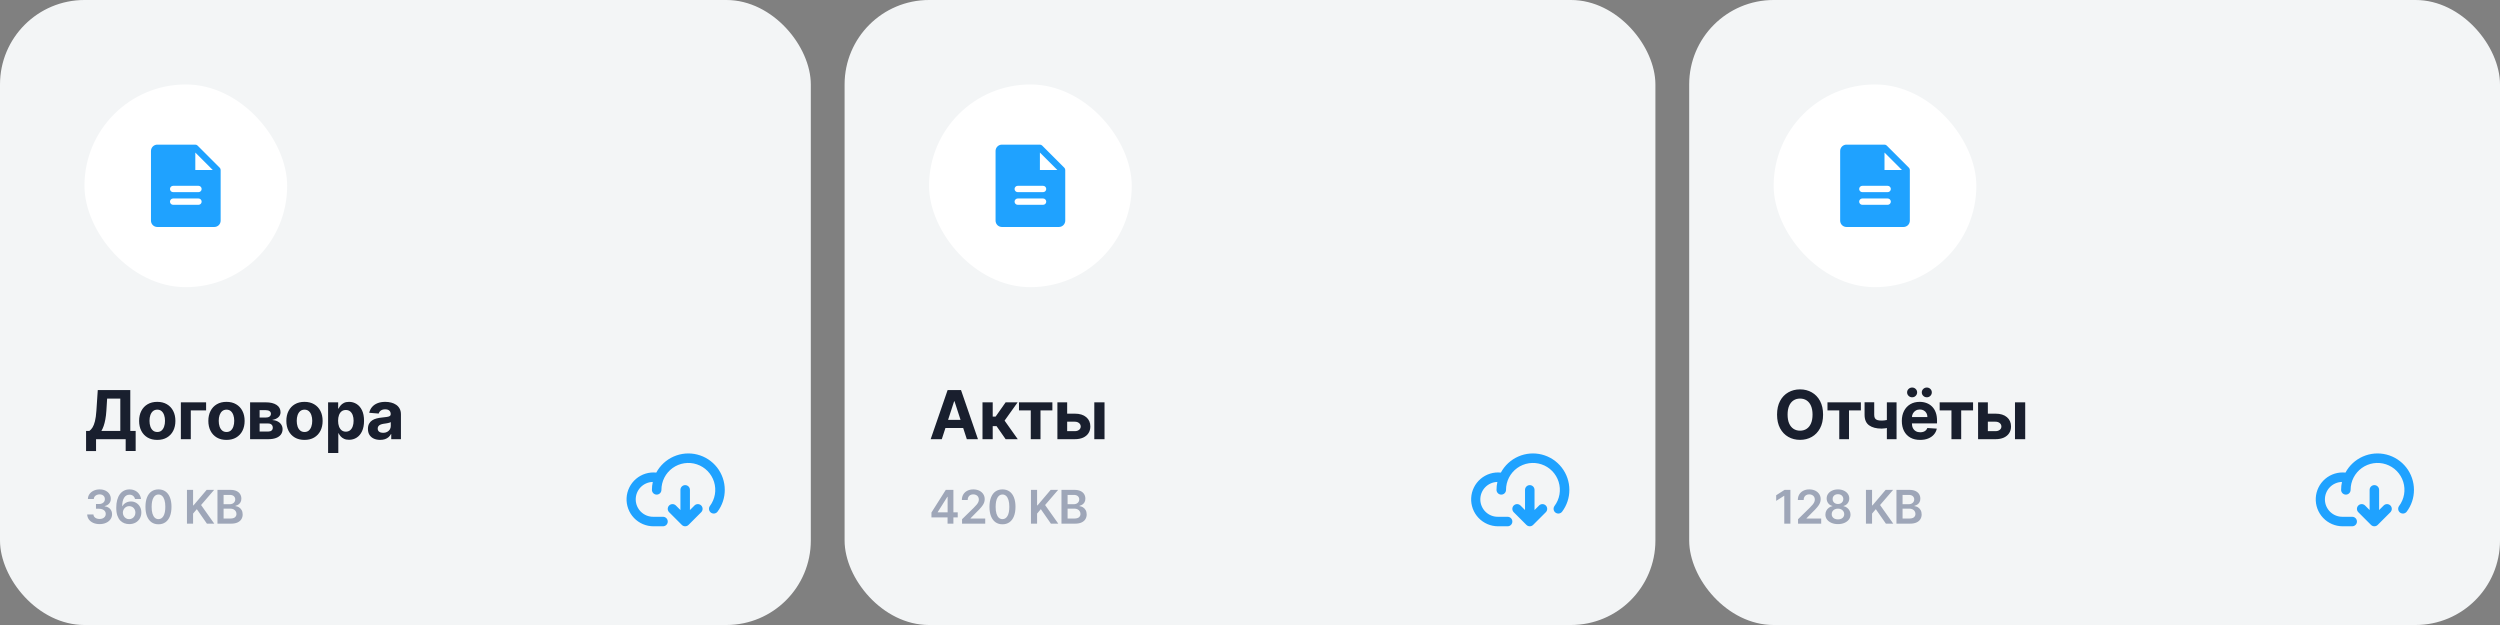 <?xml version="1.0" encoding="UTF-8"?> <svg xmlns="http://www.w3.org/2000/svg" width="592" height="148" viewBox="0 0 592 148" fill="none"><rect x="0" y="0" width="592" height="148" fill="#808080" stroke="none"/><rect width="192" height="148" rx="20" fill="#F3F5F6"></rect><rect x="20" y="20" width="48" height="48" rx="24" fill="white"></rect><path d="M52.031 39.719L46.781 34.469C46.711 34.4 46.628 34.344 46.537 34.307C46.446 34.269 46.349 34.25 46.25 34.25H37.25C36.852 34.25 36.471 34.408 36.189 34.689C35.908 34.971 35.75 35.352 35.75 35.75V52.25C35.75 52.648 35.908 53.029 36.189 53.311C36.471 53.592 36.852 53.75 37.25 53.75H50.75C51.148 53.75 51.529 53.592 51.811 53.311C52.092 53.029 52.25 52.648 52.25 52.25V40.25C52.25 40.151 52.231 40.054 52.193 39.963C52.156 39.872 52.1 39.789 52.031 39.719ZM47 48.5H41C40.801 48.5 40.61 48.421 40.47 48.28C40.329 48.14 40.25 47.949 40.25 47.75C40.25 47.551 40.329 47.36 40.47 47.22C40.61 47.079 40.801 47 41 47H47C47.199 47 47.39 47.079 47.53 47.22C47.671 47.36 47.75 47.551 47.75 47.75C47.75 47.949 47.671 48.14 47.53 48.28C47.39 48.421 47.199 48.5 47 48.5ZM47 45.5H41C40.801 45.5 40.61 45.421 40.47 45.28C40.329 45.14 40.25 44.949 40.25 44.75C40.25 44.551 40.329 44.36 40.47 44.22C40.61 44.079 40.801 44 41 44H47C47.199 44 47.39 44.079 47.53 44.22C47.671 44.36 47.75 44.551 47.75 44.75C47.75 44.949 47.671 45.14 47.53 45.28C47.39 45.421 47.199 45.5 47 45.5ZM46.25 40.25V36.125L50.375 40.25H46.25Z" fill="#1FA2FF"></path><path d="M20.381 106.807V102.04H21.171C21.439 101.847 21.686 101.574 21.909 101.222C22.133 100.866 22.324 100.375 22.483 99.75C22.642 99.121 22.756 98.299 22.824 97.284L23.153 92.364H30.852V102.04H32.125V106.795H29.761V104H22.744V106.807H20.381ZM24.011 102.04H28.489V94.392H25.369L25.188 97.284C25.138 98.053 25.057 98.735 24.943 99.329C24.833 99.924 24.699 100.445 24.54 100.892C24.384 101.335 24.208 101.718 24.011 102.04ZM37.239 104.17C36.356 104.17 35.593 103.983 34.949 103.608C34.309 103.229 33.814 102.703 33.466 102.028C33.117 101.35 32.943 100.564 32.943 99.671C32.943 98.769 33.117 97.981 33.466 97.307C33.814 96.629 34.309 96.102 34.949 95.727C35.593 95.349 36.356 95.159 37.239 95.159C38.121 95.159 38.882 95.349 39.523 95.727C40.166 96.102 40.663 96.629 41.011 97.307C41.36 97.981 41.534 98.769 41.534 99.671C41.534 100.564 41.36 101.35 41.011 102.028C40.663 102.703 40.166 103.229 39.523 103.608C38.882 103.983 38.121 104.17 37.239 104.17ZM37.25 102.295C37.651 102.295 37.987 102.182 38.255 101.955C38.525 101.723 38.727 101.409 38.864 101.011C39.004 100.614 39.074 100.161 39.074 99.653C39.074 99.146 39.004 98.693 38.864 98.296C38.727 97.898 38.525 97.583 38.255 97.352C37.987 97.121 37.651 97.006 37.25 97.006C36.844 97.006 36.504 97.121 36.227 97.352C35.954 97.583 35.748 97.898 35.608 98.296C35.471 98.693 35.403 99.146 35.403 99.653C35.403 100.161 35.471 100.614 35.608 101.011C35.748 101.409 35.954 101.723 36.227 101.955C36.504 102.182 36.844 102.295 37.25 102.295ZM48.805 95.273V97.176H45.18V104H42.828V95.273H48.805ZM53.632 104.17C52.749 104.17 51.986 103.983 51.342 103.608C50.702 103.229 50.207 102.703 49.859 102.028C49.51 101.35 49.336 100.564 49.336 99.671C49.336 98.769 49.51 97.981 49.859 97.307C50.207 96.629 50.702 96.102 51.342 95.727C51.986 95.349 52.749 95.159 53.632 95.159C54.514 95.159 55.276 95.349 55.916 95.727C56.56 96.102 57.056 96.629 57.404 97.307C57.753 97.981 57.927 98.769 57.927 99.671C57.927 100.564 57.753 101.35 57.404 102.028C57.056 102.703 56.56 103.229 55.916 103.608C55.276 103.983 54.514 104.17 53.632 104.17ZM53.643 102.295C54.044 102.295 54.38 102.182 54.649 101.955C54.918 101.723 55.12 101.409 55.257 101.011C55.397 100.614 55.467 100.161 55.467 99.653C55.467 99.146 55.397 98.693 55.257 98.296C55.12 97.898 54.918 97.583 54.649 97.352C54.38 97.121 54.044 97.006 53.643 97.006C53.238 97.006 52.897 97.121 52.62 97.352C52.347 97.583 52.141 97.898 52.001 98.296C51.864 98.693 51.796 99.146 51.796 99.653C51.796 100.161 51.864 100.614 52.001 101.011C52.141 101.409 52.347 101.723 52.62 101.955C52.897 102.182 53.238 102.295 53.643 102.295ZM59.221 104V95.273H62.943C64.018 95.273 64.869 95.477 65.494 95.886C66.119 96.296 66.431 96.877 66.431 97.631C66.431 98.104 66.255 98.498 65.903 98.812C65.55 99.127 65.062 99.339 64.437 99.449C64.96 99.487 65.405 99.606 65.772 99.807C66.143 100.004 66.425 100.259 66.619 100.574C66.816 100.888 66.914 101.237 66.914 101.619C66.914 102.116 66.781 102.542 66.516 102.898C66.255 103.254 65.871 103.527 65.363 103.716C64.859 103.905 64.244 104 63.516 104H59.221ZM61.477 102.188H63.516C63.853 102.188 64.117 102.108 64.306 101.949C64.499 101.786 64.596 101.564 64.596 101.284C64.596 100.973 64.499 100.729 64.306 100.551C64.117 100.373 63.853 100.284 63.516 100.284H61.477V102.188ZM61.477 98.864H62.994C63.236 98.864 63.443 98.829 63.613 98.761C63.787 98.689 63.92 98.587 64.011 98.454C64.105 98.322 64.153 98.165 64.153 97.983C64.153 97.714 64.045 97.504 63.829 97.352C63.613 97.201 63.318 97.125 62.943 97.125H61.477V98.864ZM72.103 104.17C71.22 104.17 70.457 103.983 69.813 103.608C69.173 103.229 68.679 102.703 68.33 102.028C67.982 101.35 67.807 100.564 67.807 99.671C67.807 98.769 67.982 97.981 68.33 97.307C68.679 96.629 69.173 96.102 69.813 95.727C70.457 95.349 71.22 95.159 72.103 95.159C72.985 95.159 73.747 95.349 74.387 95.727C75.031 96.102 75.527 96.629 75.876 97.307C76.224 97.981 76.398 98.769 76.398 99.671C76.398 100.564 76.224 101.35 75.876 102.028C75.527 102.703 75.031 103.229 74.387 103.608C73.747 103.983 72.985 104.17 72.103 104.17ZM72.114 102.295C72.516 102.295 72.851 102.182 73.12 101.955C73.389 101.723 73.591 101.409 73.728 101.011C73.868 100.614 73.938 100.161 73.938 99.653C73.938 99.146 73.868 98.693 73.728 98.296C73.591 97.898 73.389 97.583 73.12 97.352C72.851 97.121 72.516 97.006 72.114 97.006C71.709 97.006 71.368 97.121 71.091 97.352C70.819 97.583 70.612 97.898 70.472 98.296C70.336 98.693 70.268 99.146 70.268 99.653C70.268 100.161 70.336 100.614 70.472 101.011C70.612 101.409 70.819 101.723 71.091 101.955C71.368 102.182 71.709 102.295 72.114 102.295ZM77.692 107.273V95.273H80.079V96.739H80.186C80.293 96.504 80.446 96.265 80.647 96.023C80.851 95.776 81.116 95.572 81.442 95.409C81.772 95.242 82.181 95.159 82.669 95.159C83.306 95.159 83.893 95.326 84.431 95.659C84.969 95.989 85.399 96.487 85.721 97.153C86.043 97.816 86.204 98.648 86.204 99.648C86.204 100.621 86.046 101.443 85.732 102.114C85.421 102.78 84.997 103.286 84.459 103.631C83.925 103.972 83.327 104.142 82.664 104.142C82.194 104.142 81.794 104.064 81.465 103.909C81.139 103.754 80.872 103.559 80.664 103.324C80.455 103.085 80.296 102.845 80.186 102.602H80.113V107.273H77.692ZM80.061 99.636C80.061 100.155 80.133 100.608 80.277 100.994C80.421 101.381 80.63 101.682 80.902 101.898C81.175 102.11 81.507 102.216 81.897 102.216C82.291 102.216 82.624 102.108 82.897 101.892C83.169 101.672 83.376 101.369 83.516 100.983C83.66 100.593 83.732 100.144 83.732 99.636C83.732 99.133 83.662 98.689 83.522 98.307C83.382 97.924 83.175 97.625 82.902 97.409C82.63 97.193 82.294 97.085 81.897 97.085C81.503 97.085 81.169 97.189 80.897 97.398C80.628 97.606 80.421 97.901 80.277 98.284C80.133 98.667 80.061 99.117 80.061 99.636ZM90.026 104.165C89.469 104.165 88.973 104.068 88.537 103.875C88.102 103.678 87.757 103.388 87.503 103.006C87.253 102.619 87.128 102.138 87.128 101.562C87.128 101.078 87.217 100.67 87.395 100.341C87.573 100.011 87.816 99.746 88.122 99.546C88.429 99.345 88.778 99.193 89.168 99.091C89.562 98.989 89.975 98.917 90.406 98.875C90.914 98.822 91.323 98.773 91.634 98.727C91.944 98.678 92.17 98.606 92.31 98.511C92.45 98.417 92.52 98.276 92.52 98.091V98.057C92.52 97.697 92.406 97.419 92.179 97.222C91.956 97.025 91.638 96.926 91.225 96.926C90.789 96.926 90.442 97.023 90.185 97.216C89.927 97.405 89.757 97.644 89.674 97.932L87.435 97.75C87.549 97.22 87.772 96.761 88.105 96.375C88.439 95.985 88.869 95.686 89.395 95.477C89.925 95.265 90.539 95.159 91.236 95.159C91.721 95.159 92.185 95.216 92.628 95.329C93.075 95.443 93.471 95.619 93.816 95.858C94.164 96.097 94.439 96.403 94.639 96.778C94.84 97.15 94.941 97.595 94.941 98.114V104H92.645V102.79H92.577C92.437 103.062 92.249 103.303 92.014 103.511C91.78 103.716 91.497 103.877 91.168 103.994C90.838 104.108 90.458 104.165 90.026 104.165ZM90.719 102.494C91.075 102.494 91.389 102.424 91.662 102.284C91.935 102.14 92.149 101.947 92.304 101.705C92.46 101.462 92.537 101.187 92.537 100.881V99.954C92.461 100.004 92.357 100.049 92.225 100.091C92.096 100.129 91.95 100.165 91.787 100.199C91.624 100.229 91.461 100.258 91.299 100.284C91.136 100.307 90.988 100.328 90.855 100.347C90.571 100.388 90.323 100.455 90.111 100.545C89.899 100.636 89.734 100.759 89.617 100.915C89.499 101.066 89.441 101.256 89.441 101.483C89.441 101.812 89.56 102.064 89.799 102.239C90.041 102.409 90.348 102.494 90.719 102.494Z" fill="#191F2E"></path><path d="M23.582 124.109C23.02 124.109 22.52 124.013 22.082 123.82C21.647 123.628 21.303 123.359 21.051 123.016C20.798 122.672 20.664 122.275 20.648 121.824H22.117C22.13 122.04 22.202 122.229 22.332 122.391C22.462 122.549 22.635 122.673 22.852 122.762C23.068 122.85 23.31 122.895 23.578 122.895C23.865 122.895 24.119 122.845 24.34 122.746C24.561 122.645 24.734 122.504 24.859 122.324C24.984 122.145 25.046 121.937 25.043 121.703C25.046 121.461 24.983 121.247 24.855 121.062C24.728 120.878 24.543 120.733 24.301 120.629C24.061 120.525 23.772 120.473 23.434 120.473H22.727V119.355H23.434C23.712 119.355 23.956 119.307 24.164 119.211C24.375 119.115 24.54 118.979 24.66 118.805C24.78 118.628 24.838 118.423 24.836 118.191C24.838 117.965 24.788 117.768 24.684 117.602C24.582 117.432 24.438 117.301 24.25 117.207C24.065 117.113 23.848 117.066 23.598 117.066C23.353 117.066 23.126 117.111 22.918 117.199C22.71 117.288 22.542 117.414 22.414 117.578C22.287 117.74 22.219 117.932 22.211 118.156H20.816C20.827 117.708 20.956 117.315 21.203 116.977C21.453 116.635 21.787 116.37 22.203 116.18C22.62 115.987 23.087 115.891 23.605 115.891C24.139 115.891 24.603 115.991 24.996 116.191C25.392 116.389 25.698 116.656 25.914 116.992C26.13 117.328 26.238 117.699 26.238 118.105C26.241 118.556 26.108 118.934 25.84 119.238C25.574 119.543 25.225 119.742 24.793 119.836V119.898C25.355 119.977 25.787 120.185 26.086 120.523C26.388 120.859 26.538 121.277 26.535 121.777C26.535 122.225 26.408 122.626 26.152 122.98C25.9 123.332 25.551 123.608 25.105 123.809C24.663 124.009 24.155 124.109 23.582 124.109ZM30.586 124.109C30.203 124.107 29.829 124.04 29.465 123.91C29.1 123.777 28.772 123.562 28.48 123.266C28.189 122.966 27.957 122.569 27.785 122.074C27.613 121.577 27.528 120.961 27.531 120.227C27.531 119.542 27.604 118.931 27.75 118.395C27.896 117.858 28.105 117.405 28.379 117.035C28.652 116.663 28.982 116.379 29.367 116.184C29.755 115.988 30.189 115.891 30.668 115.891C31.17 115.891 31.616 115.99 32.004 116.187C32.394 116.385 32.709 116.656 32.949 117C33.188 117.341 33.337 117.727 33.394 118.156H31.968C31.896 117.849 31.746 117.604 31.519 117.422C31.295 117.237 31.011 117.145 30.668 117.145C30.113 117.145 29.686 117.385 29.386 117.867C29.09 118.349 28.94 119.01 28.937 119.852H28.992C29.119 119.622 29.285 119.426 29.488 119.262C29.691 119.098 29.92 118.971 30.175 118.883C30.433 118.792 30.706 118.746 30.992 118.746C31.461 118.746 31.881 118.858 32.254 119.082C32.629 119.306 32.925 119.615 33.144 120.008C33.363 120.398 33.471 120.846 33.468 121.352C33.471 121.878 33.351 122.35 33.109 122.77C32.867 123.186 32.53 123.514 32.097 123.754C31.665 123.993 31.161 124.112 30.586 124.109ZM30.578 122.937C30.862 122.937 31.116 122.868 31.34 122.73C31.564 122.592 31.741 122.406 31.871 122.172C32.001 121.937 32.065 121.674 32.062 121.383C32.065 121.096 32.002 120.837 31.875 120.605C31.75 120.374 31.576 120.19 31.355 120.055C31.134 119.919 30.881 119.852 30.597 119.852C30.386 119.852 30.19 119.892 30.008 119.973C29.825 120.053 29.666 120.165 29.531 120.309C29.396 120.449 29.289 120.613 29.211 120.801C29.135 120.986 29.096 121.184 29.093 121.395C29.096 121.673 29.161 121.93 29.289 122.164C29.416 122.398 29.592 122.586 29.816 122.727C30.04 122.867 30.294 122.937 30.578 122.937ZM37.526 124.152C36.883 124.152 36.331 123.99 35.87 123.664C35.411 123.336 35.058 122.863 34.811 122.246C34.566 121.626 34.444 120.88 34.444 120.008C34.446 119.135 34.57 118.393 34.815 117.781C35.062 117.167 35.415 116.698 35.873 116.375C36.334 116.052 36.885 115.891 37.526 115.891C38.166 115.891 38.717 116.052 39.178 116.375C39.639 116.698 39.992 117.167 40.237 117.781C40.484 118.396 40.608 119.138 40.608 120.008C40.608 120.883 40.484 121.63 40.237 122.25C39.992 122.867 39.639 123.339 39.178 123.664C38.72 123.99 38.169 124.152 37.526 124.152ZM37.526 122.93C38.026 122.93 38.42 122.684 38.709 122.191C39.001 121.697 39.147 120.969 39.147 120.008C39.147 119.372 39.081 118.839 38.948 118.406C38.815 117.974 38.627 117.648 38.385 117.43C38.143 117.208 37.857 117.098 37.526 117.098C37.028 117.098 36.635 117.345 36.346 117.84C36.057 118.332 35.911 119.055 35.909 120.008C35.906 120.646 35.97 121.182 36.1 121.617C36.233 122.052 36.42 122.38 36.663 122.602C36.905 122.82 37.193 122.93 37.526 122.93ZM44.272 124V116H45.722V119.676H45.819L48.94 116H50.71L47.616 119.59L50.737 124H48.995L46.608 120.57L45.722 121.617V124H44.272ZM51.497 124V116H54.559C55.137 116 55.618 116.091 56.001 116.273C56.386 116.453 56.674 116.699 56.864 117.012C57.057 117.324 57.153 117.678 57.153 118.074C57.153 118.4 57.09 118.678 56.965 118.91C56.84 119.139 56.672 119.326 56.462 119.469C56.251 119.612 56.015 119.715 55.755 119.777V119.855C56.038 119.871 56.31 119.958 56.571 120.117C56.834 120.273 57.049 120.495 57.215 120.781C57.382 121.068 57.465 121.414 57.465 121.82C57.465 122.234 57.365 122.607 57.165 122.937C56.964 123.266 56.662 123.525 56.258 123.715C55.855 123.905 55.347 124 54.735 124H51.497ZM52.946 122.789H54.505C55.031 122.789 55.409 122.689 55.641 122.488C55.876 122.285 55.993 122.025 55.993 121.707C55.993 121.47 55.934 121.257 55.817 121.066C55.7 120.874 55.533 120.723 55.317 120.613C55.101 120.501 54.843 120.445 54.544 120.445H52.946V122.789ZM52.946 119.402H54.38C54.63 119.402 54.855 119.357 55.055 119.266C55.256 119.172 55.413 119.04 55.528 118.871C55.645 118.699 55.704 118.496 55.704 118.262C55.704 117.952 55.594 117.697 55.376 117.496C55.159 117.296 54.838 117.195 54.411 117.195H52.946V119.402Z" fill="#9EA6B8"></path><path d="M171.625 116C171.631 117.868 171.024 119.686 169.899 121.176C169.718 121.408 169.452 121.56 169.16 121.599C168.868 121.638 168.572 121.56 168.336 121.383C168.101 121.206 167.944 120.943 167.9 120.652C167.856 120.36 167.928 120.063 168.101 119.824C168.707 119.016 169.112 118.075 169.283 117.08C169.454 116.085 169.386 115.063 169.085 114.099C168.783 113.135 168.257 112.256 167.55 111.535C166.842 110.814 165.974 110.272 165.015 109.952C164.057 109.633 163.037 109.546 162.038 109.698C161.04 109.851 160.092 110.238 159.272 110.829C158.453 111.419 157.786 112.196 157.325 113.095C156.865 113.995 156.625 114.99 156.625 116C156.625 116.299 156.506 116.585 156.296 116.796C156.085 117.007 155.798 117.125 155.5 117.125C155.202 117.125 154.916 117.007 154.705 116.796C154.494 116.585 154.375 116.299 154.375 116C154.374 115.369 154.443 114.741 154.58 114.125C153.486 114.148 152.446 114.604 151.688 115.393C150.931 116.183 150.518 117.241 150.54 118.335C150.563 119.429 151.019 120.469 151.808 121.227C152.598 121.985 153.656 122.398 154.75 122.375H157C157.298 122.375 157.585 122.494 157.796 122.705C158.006 122.916 158.125 123.202 158.125 123.5C158.125 123.799 158.006 124.085 157.796 124.296C157.585 124.507 157.298 124.625 157 124.625H154.75C153.885 124.626 153.028 124.451 152.232 124.11C151.437 123.769 150.719 123.27 150.122 122.643C149.526 122.016 149.064 121.274 148.763 120.462C148.463 119.65 148.331 118.786 148.376 117.922C148.42 117.057 148.64 116.211 149.023 115.434C149.405 114.658 149.941 113.967 150.599 113.405C151.257 112.842 152.022 112.42 152.849 112.163C153.675 111.906 154.545 111.82 155.406 111.91C156.317 110.219 157.766 108.88 159.524 108.106C161.281 107.332 163.247 107.167 165.109 107.636C166.971 108.106 168.624 109.184 169.804 110.699C170.984 112.214 171.625 114.08 171.625 116ZM164.454 119.704L163.375 120.781V116C163.375 115.702 163.256 115.416 163.046 115.205C162.835 114.994 162.548 114.875 162.25 114.875C161.952 114.875 161.666 114.994 161.455 115.205C161.244 115.416 161.125 115.702 161.125 116V120.781L160.046 119.701C159.941 119.597 159.817 119.514 159.68 119.457C159.544 119.4 159.397 119.371 159.249 119.371C159.101 119.371 158.955 119.4 158.818 119.457C158.681 119.514 158.557 119.597 158.452 119.701C158.348 119.806 158.265 119.93 158.208 120.067C158.151 120.204 158.122 120.35 158.122 120.498C158.122 120.646 158.151 120.793 158.208 120.93C158.265 121.066 158.348 121.19 158.452 121.295L161.452 124.295C161.557 124.4 161.681 124.483 161.818 124.54C161.954 124.597 162.101 124.626 162.249 124.626C162.397 124.626 162.544 124.597 162.681 124.54C162.817 124.483 162.941 124.4 163.046 124.295L166.046 121.295C166.257 121.084 166.376 120.797 166.376 120.498C166.376 120.199 166.257 119.913 166.046 119.701C165.835 119.49 165.548 119.371 165.249 119.371C164.95 119.371 164.664 119.49 164.452 119.701L164.454 119.704Z" fill="#1FA2FF"></path><rect x="200" width="192" height="148" rx="20" fill="#F3F5F6"></rect><rect x="220" y="20" width="48" height="48" rx="24" fill="white"></rect><path d="M252.031 39.719L246.781 34.469C246.711 34.4 246.628 34.344 246.537 34.307C246.446 34.269 246.349 34.25 246.25 34.25H237.25C236.852 34.25 236.471 34.408 236.189 34.689C235.908 34.971 235.75 35.352 235.75 35.75V52.25C235.75 52.648 235.908 53.029 236.189 53.311C236.471 53.592 236.852 53.75 237.25 53.75H250.75C251.148 53.75 251.529 53.592 251.811 53.311C252.092 53.029 252.25 52.648 252.25 52.25V40.25C252.25 40.151 252.231 40.054 252.193 39.963C252.155 39.872 252.1 39.789 252.031 39.719ZM247 48.5H241C240.801 48.5 240.61 48.421 240.47 48.28C240.329 48.14 240.25 47.949 240.25 47.75C240.25 47.551 240.329 47.36 240.47 47.22C240.61 47.079 240.801 47 241 47H247C247.199 47 247.39 47.079 247.53 47.22C247.671 47.36 247.75 47.551 247.75 47.75C247.75 47.949 247.671 48.14 247.53 48.28C247.39 48.421 247.199 48.5 247 48.5ZM247 45.5H241C240.801 45.5 240.61 45.421 240.47 45.28C240.329 45.14 240.25 44.949 240.25 44.75C240.25 44.551 240.329 44.36 240.47 44.22C240.61 44.079 240.801 44 241 44H247C247.199 44 247.39 44.079 247.53 44.22C247.671 44.36 247.75 44.551 247.75 44.75C247.75 44.949 247.671 45.14 247.53 45.28C247.39 45.421 247.199 45.5 247 45.5ZM246.25 40.25V36.125L250.375 40.25H246.25Z" fill="#1FA2FF"></path><path d="M223.017 104H220.381L224.398 92.364H227.568L231.58 104H228.943L226.028 95.023H225.938L223.017 104ZM222.852 99.426H229.08V101.347H222.852V99.426ZM232.655 104V95.273H235.075V98.659H235.757L238.132 95.273H240.973L237.888 99.602L241.007 104H238.132L235.979 100.903H235.075V104H232.655ZM241.295 97.176V95.273H249.204V97.176H246.392V104H244.085V97.176H241.295ZM251.909 97.954H254.517C255.672 97.954 256.573 98.231 257.221 98.784C257.869 99.333 258.193 100.068 258.193 100.989C258.193 101.587 258.047 102.114 257.755 102.568C257.464 103.019 257.043 103.371 256.494 103.625C255.945 103.875 255.285 104 254.517 104H250.392V95.273H252.704V102.097H254.517C254.922 102.097 255.255 101.994 255.517 101.79C255.778 101.585 255.91 101.324 255.914 101.006C255.91 100.669 255.778 100.394 255.517 100.182C255.255 99.966 254.922 99.858 254.517 99.858H251.909V97.954ZM259.13 104V95.273H261.551V104H259.13Z" fill="#191F2E"></path><path d="M220.566 122.516V121.363L223.961 116H224.922V117.641H224.336L222.051 121.262V121.324H226.789V122.516H220.566ZM224.383 124V122.164L224.398 121.648V116H225.766V124H224.383ZM227.817 124V122.953L230.594 120.23C230.86 119.962 231.081 119.724 231.259 119.516C231.436 119.307 231.568 119.105 231.657 118.91C231.745 118.715 231.79 118.507 231.79 118.285C231.79 118.033 231.732 117.816 231.618 117.637C231.503 117.454 231.346 117.314 231.145 117.215C230.945 117.116 230.717 117.066 230.462 117.066C230.199 117.066 229.968 117.121 229.77 117.23C229.572 117.337 229.419 117.49 229.309 117.688C229.203 117.885 229.149 118.121 229.149 118.395H227.77C227.77 117.887 227.886 117.445 228.118 117.07C228.35 116.695 228.669 116.405 229.075 116.199C229.484 115.993 229.953 115.891 230.481 115.891C231.018 115.891 231.489 115.991 231.895 116.191C232.301 116.392 232.617 116.667 232.841 117.016C233.067 117.365 233.18 117.763 233.18 118.211C233.18 118.51 233.123 118.805 233.009 119.094C232.894 119.383 232.692 119.703 232.403 120.055C232.117 120.406 231.714 120.832 231.196 121.332L229.817 122.734V122.789H233.301V124H227.817ZM237.386 124.152C236.743 124.152 236.191 123.99 235.73 123.664C235.272 123.336 234.919 122.863 234.671 122.246C234.427 121.626 234.304 120.88 234.304 120.008C234.307 119.135 234.43 118.393 234.675 117.781C234.923 117.167 235.275 116.698 235.734 116.375C236.195 116.052 236.746 115.891 237.386 115.891C238.027 115.891 238.578 116.052 239.039 116.375C239.499 116.698 239.852 117.167 240.097 117.781C240.345 118.396 240.468 119.138 240.468 120.008C240.468 120.883 240.345 121.63 240.097 122.25C239.852 122.867 239.499 123.339 239.039 123.664C238.58 123.99 238.029 124.152 237.386 124.152ZM237.386 122.93C237.886 122.93 238.281 122.684 238.57 122.191C238.861 121.697 239.007 120.969 239.007 120.008C239.007 119.372 238.941 118.839 238.808 118.406C238.675 117.974 238.488 117.648 238.246 117.43C238.003 117.208 237.717 117.098 237.386 117.098C236.889 117.098 236.496 117.345 236.206 117.84C235.917 118.332 235.772 119.055 235.769 120.008C235.766 120.646 235.83 121.182 235.96 121.617C236.093 122.052 236.281 122.38 236.523 122.602C236.765 122.82 237.053 122.93 237.386 122.93ZM244.133 124V116H245.582V119.676H245.68L248.801 116H250.57L247.476 119.59L250.598 124H248.855L246.469 120.57L245.582 121.617V124H244.133ZM251.357 124V116H254.42C254.998 116 255.478 116.091 255.861 116.273C256.246 116.453 256.534 116.699 256.724 117.012C256.917 117.324 257.013 117.678 257.013 118.074C257.013 118.4 256.951 118.678 256.826 118.91C256.701 119.139 256.533 119.326 256.322 119.469C256.111 119.612 255.875 119.715 255.615 119.777V119.855C255.899 119.871 256.171 119.958 256.431 120.117C256.694 120.273 256.909 120.495 257.076 120.781C257.242 121.068 257.326 121.414 257.326 121.82C257.326 122.234 257.226 122.607 257.025 122.937C256.824 123.266 256.522 123.525 256.119 123.715C255.715 123.905 255.207 124 254.595 124H251.357ZM252.806 122.789H254.365C254.891 122.789 255.27 122.689 255.502 122.488C255.736 122.285 255.853 122.025 255.853 121.707C255.853 121.47 255.795 121.257 255.677 121.066C255.56 120.874 255.393 120.723 255.177 120.613C254.961 120.501 254.703 120.445 254.404 120.445H252.806V122.789ZM252.806 119.402H254.24C254.49 119.402 254.715 119.357 254.916 119.266C255.116 119.172 255.274 119.04 255.388 118.871C255.505 118.699 255.564 118.496 255.564 118.262C255.564 117.952 255.455 117.697 255.236 117.496C255.02 117.296 254.698 117.195 254.271 117.195H252.806V119.402Z" fill="#9EA6B8"></path><path d="M371.625 116C371.631 117.868 371.024 119.686 369.899 121.176C369.718 121.408 369.452 121.56 369.16 121.599C368.868 121.638 368.572 121.56 368.336 121.383C368.101 121.206 367.944 120.943 367.9 120.652C367.856 120.36 367.928 120.063 368.101 119.824C368.707 119.016 369.112 118.075 369.283 117.08C369.454 116.085 369.386 115.063 369.085 114.099C368.783 113.135 368.257 112.256 367.55 111.535C366.842 110.814 365.974 110.272 365.015 109.952C364.057 109.633 363.037 109.546 362.038 109.698C361.04 109.851 360.092 110.238 359.272 110.829C358.453 111.419 357.786 112.196 357.325 113.095C356.865 113.995 356.625 114.99 356.625 116C356.625 116.299 356.506 116.585 356.296 116.796C356.085 117.007 355.798 117.125 355.5 117.125C355.202 117.125 354.916 117.007 354.705 116.796C354.494 116.585 354.375 116.299 354.375 116C354.374 115.369 354.443 114.741 354.58 114.125C353.486 114.148 352.446 114.604 351.688 115.393C350.931 116.183 350.518 117.241 350.54 118.335C350.563 119.429 351.019 120.469 351.808 121.227C352.598 121.985 353.656 122.398 354.75 122.375H357C357.298 122.375 357.585 122.494 357.796 122.705C358.006 122.916 358.125 123.202 358.125 123.5C358.125 123.799 358.006 124.085 357.796 124.296C357.585 124.507 357.298 124.625 357 124.625H354.75C353.885 124.626 353.028 124.451 352.232 124.11C351.437 123.769 350.719 123.27 350.122 122.643C349.526 122.016 349.064 121.274 348.763 120.462C348.463 119.65 348.331 118.786 348.376 117.922C348.42 117.057 348.64 116.211 349.023 115.434C349.405 114.658 349.941 113.967 350.599 113.405C351.257 112.842 352.022 112.42 352.849 112.163C353.675 111.906 354.545 111.82 355.406 111.91C356.317 110.219 357.766 108.88 359.524 108.106C361.281 107.332 363.247 107.167 365.109 107.636C366.971 108.106 368.624 109.184 369.804 110.699C370.984 112.214 371.625 114.08 371.625 116ZM364.454 119.704L363.375 120.781V116C363.375 115.702 363.256 115.416 363.046 115.205C362.835 114.994 362.548 114.875 362.25 114.875C361.952 114.875 361.666 114.994 361.455 115.205C361.244 115.416 361.125 115.702 361.125 116V120.781L360.046 119.701C359.941 119.597 359.817 119.514 359.68 119.457C359.544 119.4 359.397 119.371 359.249 119.371C359.101 119.371 358.955 119.4 358.818 119.457C358.681 119.514 358.557 119.597 358.452 119.701C358.348 119.806 358.265 119.93 358.208 120.067C358.151 120.204 358.122 120.35 358.122 120.498C358.122 120.646 358.151 120.793 358.208 120.93C358.265 121.066 358.348 121.19 358.452 121.295L361.452 124.295C361.557 124.4 361.681 124.483 361.818 124.54C361.954 124.597 362.101 124.626 362.249 124.626C362.397 124.626 362.544 124.597 362.681 124.54C362.817 124.483 362.941 124.4 363.046 124.295L366.046 121.295C366.257 121.084 366.376 120.797 366.376 120.498C366.376 120.199 366.257 119.913 366.046 119.701C365.835 119.49 365.548 119.371 365.249 119.371C364.95 119.371 364.664 119.49 364.452 119.701L364.454 119.704Z" fill="#1FA2FF"></path><rect x="400" width="192" height="148" rx="20" fill="#F3F5F6"></rect><rect x="420" y="20" width="48" height="48" rx="24" fill="white"></rect><path d="M452.031 39.719L446.781 34.469C446.711 34.4 446.628 34.344 446.537 34.307C446.446 34.269 446.349 34.25 446.25 34.25H437.25C436.852 34.25 436.471 34.408 436.189 34.689C435.908 34.971 435.75 35.352 435.75 35.75V52.25C435.75 52.648 435.908 53.029 436.189 53.311C436.471 53.592 436.852 53.75 437.25 53.75H450.75C451.148 53.75 451.529 53.592 451.811 53.311C452.092 53.029 452.25 52.648 452.25 52.25V40.25C452.25 40.151 452.231 40.054 452.193 39.963C452.155 39.872 452.1 39.789 452.031 39.719ZM447 48.5H441C440.801 48.5 440.61 48.421 440.47 48.28C440.329 48.14 440.25 47.949 440.25 47.75C440.25 47.551 440.329 47.36 440.47 47.22C440.61 47.079 440.801 47 441 47H447C447.199 47 447.39 47.079 447.53 47.22C447.671 47.36 447.75 47.551 447.75 47.75C447.75 47.949 447.671 48.14 447.53 48.28C447.39 48.421 447.199 48.5 447 48.5ZM447 45.5H441C440.801 45.5 440.61 45.421 440.47 45.28C440.329 45.14 440.25 44.949 440.25 44.75C440.25 44.551 440.329 44.36 440.47 44.22C440.61 44.079 440.801 44 441 44H447C447.199 44 447.39 44.079 447.53 44.22C447.671 44.36 447.75 44.551 447.75 44.75C447.75 44.949 447.671 45.14 447.53 45.28C447.39 45.421 447.199 45.5 447 45.5ZM446.25 40.25V36.125L450.375 40.25H446.25Z" fill="#1FA2FF"></path><path d="M431.705 98.182C431.705 99.451 431.464 100.53 430.983 101.42C430.506 102.311 429.854 102.991 429.028 103.46C428.206 103.926 427.282 104.159 426.256 104.159C425.222 104.159 424.294 103.924 423.472 103.455C422.65 102.985 422 102.305 421.523 101.415C421.045 100.525 420.807 99.447 420.807 98.182C420.807 96.913 421.045 95.833 421.523 94.943C422 94.053 422.65 93.375 423.472 92.909C424.294 92.439 425.222 92.204 426.256 92.204C427.282 92.204 428.206 92.439 429.028 92.909C429.854 93.375 430.506 94.053 430.983 94.943C431.464 95.833 431.705 96.913 431.705 98.182ZM429.21 98.182C429.21 97.36 429.087 96.667 428.841 96.102C428.598 95.538 428.256 95.11 427.812 94.818C427.369 94.526 426.85 94.381 426.256 94.381C425.661 94.381 425.142 94.526 424.699 94.818C424.256 95.11 423.911 95.538 423.665 96.102C423.422 96.667 423.301 97.36 423.301 98.182C423.301 99.004 423.422 99.697 423.665 100.261C423.911 100.826 424.256 101.254 424.699 101.545C425.142 101.837 425.661 101.983 426.256 101.983C426.85 101.983 427.369 101.837 427.812 101.545C428.256 101.254 428.598 100.826 428.841 100.261C429.087 99.697 429.21 99.004 429.21 98.182ZM432.747 97.176V95.273H440.656V97.176H437.844V104H435.537V97.176H432.747ZM449.105 95.273V104H446.809V95.273H449.105ZM447.985 99.102V101.011C447.8 101.095 447.569 101.174 447.292 101.25C447.016 101.322 446.726 101.381 446.423 101.426C446.12 101.472 445.836 101.494 445.571 101.494C444.317 101.494 443.33 101.237 442.61 100.722C441.891 100.203 441.531 99.375 441.531 98.239V95.261H443.815V98.239C443.815 98.576 443.872 98.843 443.985 99.04C444.103 99.237 444.288 99.379 444.542 99.466C444.8 99.549 445.143 99.591 445.571 99.591C445.968 99.591 446.359 99.549 446.741 99.466C447.124 99.383 447.538 99.261 447.985 99.102ZM454.681 104.17C453.784 104.17 453.011 103.989 452.363 103.625C451.719 103.258 451.223 102.739 450.874 102.068C450.526 101.394 450.352 100.597 450.352 99.676C450.352 98.778 450.526 97.99 450.874 97.312C451.223 96.635 451.714 96.106 452.346 95.727C452.982 95.349 453.729 95.159 454.585 95.159C455.16 95.159 455.696 95.252 456.193 95.438C456.693 95.619 457.128 95.894 457.499 96.261C457.874 96.629 458.166 97.091 458.374 97.648C458.583 98.201 458.687 98.849 458.687 99.591V100.256H451.318V98.756H456.409C456.409 98.407 456.333 98.099 456.181 97.829C456.03 97.561 455.82 97.35 455.551 97.199C455.285 97.044 454.977 96.966 454.624 96.966C454.257 96.966 453.931 97.051 453.647 97.222C453.367 97.388 453.147 97.614 452.988 97.898C452.829 98.178 452.748 98.49 452.744 98.835V100.261C452.744 100.693 452.823 101.066 452.982 101.381C453.145 101.695 453.374 101.938 453.67 102.108C453.965 102.278 454.316 102.364 454.721 102.364C454.99 102.364 455.236 102.326 455.46 102.25C455.683 102.174 455.874 102.061 456.034 101.909C456.193 101.758 456.314 101.572 456.397 101.352L458.636 101.5C458.522 102.038 458.289 102.508 457.937 102.909C457.589 103.307 457.138 103.617 456.585 103.841C456.035 104.061 455.401 104.17 454.681 104.17ZM452.795 94.079C452.469 94.079 452.189 93.966 451.954 93.739C451.719 93.508 451.602 93.235 451.602 92.921C451.602 92.599 451.719 92.326 451.954 92.102C452.189 91.879 452.469 91.767 452.795 91.767C453.124 91.767 453.403 91.879 453.63 92.102C453.861 92.326 453.977 92.599 453.977 92.921C453.977 93.235 453.861 93.508 453.63 93.739C453.403 93.966 453.124 94.079 452.795 94.079ZM456.272 94.079C455.946 94.079 455.666 93.966 455.431 93.739C455.196 93.508 455.079 93.235 455.079 92.921C455.079 92.599 455.196 92.326 455.431 92.102C455.666 91.879 455.946 91.767 456.272 91.767C456.602 91.767 456.88 91.879 457.107 92.102C457.339 92.326 457.454 92.599 457.454 92.921C457.454 93.235 457.339 93.508 457.107 93.739C456.88 93.966 456.602 94.079 456.272 94.079ZM459.313 97.176V95.273H467.222V97.176H464.41V104H462.103V97.176H459.313ZM469.927 97.954H472.535C473.69 97.954 474.591 98.231 475.239 98.784C475.887 99.333 476.211 100.068 476.211 100.989C476.211 101.587 476.065 102.114 475.773 102.568C475.482 103.019 475.061 103.371 474.512 103.625C473.963 103.875 473.304 104 472.535 104H468.41V95.273H470.722V102.097H472.535C472.94 102.097 473.273 101.994 473.535 101.79C473.796 101.585 473.929 101.324 473.932 101.006C473.929 100.669 473.796 100.394 473.535 100.182C473.273 99.966 472.94 99.858 472.535 99.858H469.927V97.954ZM477.148 104V95.273H479.569V104H477.148Z" fill="#191F2E"></path><path d="M423.965 116V124H422.516V117.41H422.469L420.598 118.605V117.277L422.586 116H423.965ZM425.776 124V122.953L428.553 120.23C428.819 119.962 429.04 119.724 429.218 119.516C429.395 119.307 429.527 119.105 429.616 118.91C429.704 118.715 429.749 118.507 429.749 118.285C429.749 118.033 429.691 117.816 429.577 117.637C429.462 117.454 429.305 117.314 429.104 117.215C428.904 117.116 428.676 117.066 428.421 117.066C428.158 117.066 427.927 117.121 427.729 117.23C427.531 117.337 427.378 117.49 427.268 117.688C427.162 117.885 427.108 118.121 427.108 118.395H425.729C425.729 117.887 425.845 117.445 426.077 117.07C426.309 116.695 426.628 116.405 427.034 116.199C427.443 115.993 427.912 115.891 428.44 115.891C428.977 115.891 429.448 115.991 429.854 116.191C430.26 116.392 430.576 116.667 430.8 117.016C431.026 117.365 431.139 117.763 431.139 118.211C431.139 118.51 431.082 118.805 430.968 119.094C430.853 119.383 430.651 119.703 430.362 120.055C430.076 120.406 429.673 120.832 429.155 121.332L427.776 122.734V122.789H431.26V124H425.776ZM435.232 124.109C434.651 124.109 434.136 124.012 433.685 123.816C433.237 123.621 432.886 123.354 432.63 123.016C432.378 122.674 432.253 122.288 432.255 121.855C432.253 121.52 432.326 121.211 432.474 120.93C432.623 120.648 432.823 120.414 433.076 120.227C433.331 120.036 433.615 119.915 433.927 119.863V119.809C433.516 119.717 433.182 119.508 432.927 119.18C432.675 118.849 432.55 118.467 432.552 118.035C432.55 117.624 432.664 117.257 432.896 116.934C433.128 116.611 433.445 116.357 433.849 116.172C434.253 115.984 434.714 115.891 435.232 115.891C435.745 115.891 436.202 115.984 436.603 116.172C437.007 116.357 437.324 116.611 437.556 116.934C437.79 117.257 437.908 117.624 437.908 118.035C437.908 118.467 437.779 118.849 437.521 119.18C437.266 119.508 436.936 119.717 436.533 119.809V119.863C436.845 119.915 437.126 120.036 437.376 120.227C437.629 120.414 437.83 120.648 437.978 120.93C438.129 121.211 438.205 121.52 438.205 121.855C438.205 122.288 438.077 122.674 437.822 123.016C437.567 123.354 437.215 123.621 436.767 123.816C436.322 124.012 435.81 124.109 435.232 124.109ZM435.232 122.992C435.531 122.992 435.792 122.941 436.013 122.84C436.234 122.736 436.406 122.59 436.529 122.402C436.651 122.215 436.714 121.999 436.716 121.754C436.714 121.499 436.647 121.273 436.517 121.078C436.389 120.88 436.214 120.725 435.99 120.613C435.768 120.501 435.516 120.445 435.232 120.445C434.945 120.445 434.69 120.501 434.466 120.613C434.242 120.725 434.065 120.88 433.935 121.078C433.807 121.273 433.745 121.499 433.748 121.754C433.745 121.999 433.805 122.215 433.927 122.402C434.05 122.587 434.221 122.732 434.443 122.836C434.667 122.94 434.93 122.992 435.232 122.992ZM435.232 119.348C435.477 119.348 435.693 119.298 435.88 119.199C436.07 119.1 436.22 118.962 436.33 118.785C436.439 118.608 436.495 118.404 436.498 118.172C436.495 117.943 436.44 117.742 436.333 117.57C436.227 117.396 436.078 117.262 435.888 117.168C435.698 117.072 435.479 117.023 435.232 117.023C434.979 117.023 434.757 117.072 434.564 117.168C434.374 117.262 434.225 117.396 434.119 117.57C434.014 117.742 433.964 117.943 433.966 118.172C433.964 118.404 434.016 118.608 434.123 118.785C434.232 118.96 434.382 119.098 434.572 119.199C434.764 119.298 434.984 119.348 435.232 119.348ZM441.855 124V116H443.305V119.676H443.402L446.523 116H448.293L445.199 119.59L448.32 124H446.578L444.191 120.57L443.305 121.617V124H441.855ZM449.08 124V116H452.142C452.72 116 453.201 116.091 453.584 116.273C453.969 116.453 454.257 116.699 454.447 117.012C454.64 117.324 454.736 117.678 454.736 118.074C454.736 118.4 454.673 118.678 454.548 118.91C454.423 119.139 454.255 119.326 454.045 119.469C453.834 119.612 453.598 119.715 453.337 119.777V119.855C453.621 119.871 453.893 119.958 454.154 120.117C454.417 120.273 454.632 120.495 454.798 120.781C454.965 121.068 455.048 121.414 455.048 121.82C455.048 122.234 454.948 122.607 454.748 122.937C454.547 123.266 454.245 123.525 453.841 123.715C453.438 123.905 452.93 124 452.318 124H449.08ZM450.529 122.789H452.087C452.614 122.789 452.992 122.689 453.224 122.488C453.459 122.285 453.576 122.025 453.576 121.707C453.576 121.47 453.517 121.257 453.4 121.066C453.283 120.874 453.116 120.723 452.9 120.613C452.684 120.501 452.426 120.445 452.127 120.445H450.529V122.789ZM450.529 119.402H451.962C452.212 119.402 452.438 119.357 452.638 119.266C452.839 119.172 452.996 119.04 453.111 118.871C453.228 118.699 453.287 118.496 453.287 118.262C453.287 117.952 453.177 117.697 452.959 117.496C452.742 117.296 452.421 117.195 451.994 117.195H450.529V119.402Z" fill="#9EA6B8"></path><path d="M571.625 116C571.631 117.868 571.024 119.686 569.899 121.176C569.718 121.408 569.452 121.56 569.16 121.599C568.868 121.638 568.572 121.56 568.336 121.383C568.101 121.206 567.944 120.943 567.9 120.652C567.856 120.36 567.928 120.063 568.101 119.824C568.707 119.016 569.112 118.075 569.283 117.08C569.454 116.085 569.386 115.063 569.085 114.099C568.783 113.135 568.257 112.256 567.55 111.535C566.842 110.814 565.974 110.272 565.015 109.952C564.057 109.633 563.037 109.546 562.038 109.698C561.04 109.851 560.092 110.238 559.272 110.829C558.453 111.419 557.786 112.196 557.325 113.095C556.865 113.995 556.625 114.99 556.625 116C556.625 116.299 556.506 116.585 556.296 116.796C556.085 117.007 555.798 117.125 555.5 117.125C555.202 117.125 554.916 117.007 554.705 116.796C554.494 116.585 554.375 116.299 554.375 116C554.374 115.369 554.443 114.741 554.58 114.125C553.486 114.148 552.446 114.604 551.688 115.393C550.931 116.183 550.518 117.241 550.54 118.335C550.563 119.429 551.019 120.469 551.808 121.227C552.598 121.985 553.656 122.398 554.75 122.375H557C557.298 122.375 557.585 122.494 557.796 122.705C558.006 122.916 558.125 123.202 558.125 123.5C558.125 123.799 558.006 124.085 557.796 124.296C557.585 124.507 557.298 124.625 557 124.625H554.75C553.885 124.626 553.028 124.451 552.232 124.11C551.437 123.769 550.719 123.27 550.122 122.643C549.526 122.016 549.064 121.274 548.763 120.462C548.463 119.65 548.331 118.786 548.376 117.922C548.42 117.057 548.64 116.211 549.023 115.434C549.405 114.658 549.941 113.967 550.599 113.405C551.257 112.842 552.022 112.42 552.849 112.163C553.675 111.906 554.545 111.82 555.406 111.91C556.317 110.219 557.766 108.88 559.524 108.106C561.281 107.332 563.247 107.167 565.109 107.636C566.971 108.106 568.624 109.184 569.804 110.699C570.984 112.214 571.625 114.08 571.625 116ZM564.454 119.704L563.375 120.781V116C563.375 115.702 563.256 115.416 563.046 115.205C562.835 114.994 562.548 114.875 562.25 114.875C561.952 114.875 561.666 114.994 561.455 115.205C561.244 115.416 561.125 115.702 561.125 116V120.781L560.046 119.701C559.941 119.597 559.817 119.514 559.68 119.457C559.544 119.4 559.397 119.371 559.249 119.371C559.101 119.371 558.955 119.4 558.818 119.457C558.681 119.514 558.557 119.597 558.452 119.701C558.348 119.806 558.265 119.93 558.208 120.067C558.151 120.204 558.122 120.35 558.122 120.498C558.122 120.646 558.151 120.793 558.208 120.93C558.265 121.066 558.348 121.19 558.452 121.295L561.452 124.295C561.557 124.4 561.681 124.483 561.818 124.54C561.954 124.597 562.101 124.626 562.249 124.626C562.397 124.626 562.544 124.597 562.681 124.54C562.817 124.483 562.941 124.4 563.046 124.295L566.046 121.295C566.257 121.084 566.376 120.797 566.376 120.498C566.376 120.199 566.257 119.913 566.046 119.701C565.835 119.49 565.548 119.371 565.249 119.371C564.95 119.371 564.664 119.49 564.452 119.701L564.454 119.704Z" fill="#1FA2FF"></path></svg> 